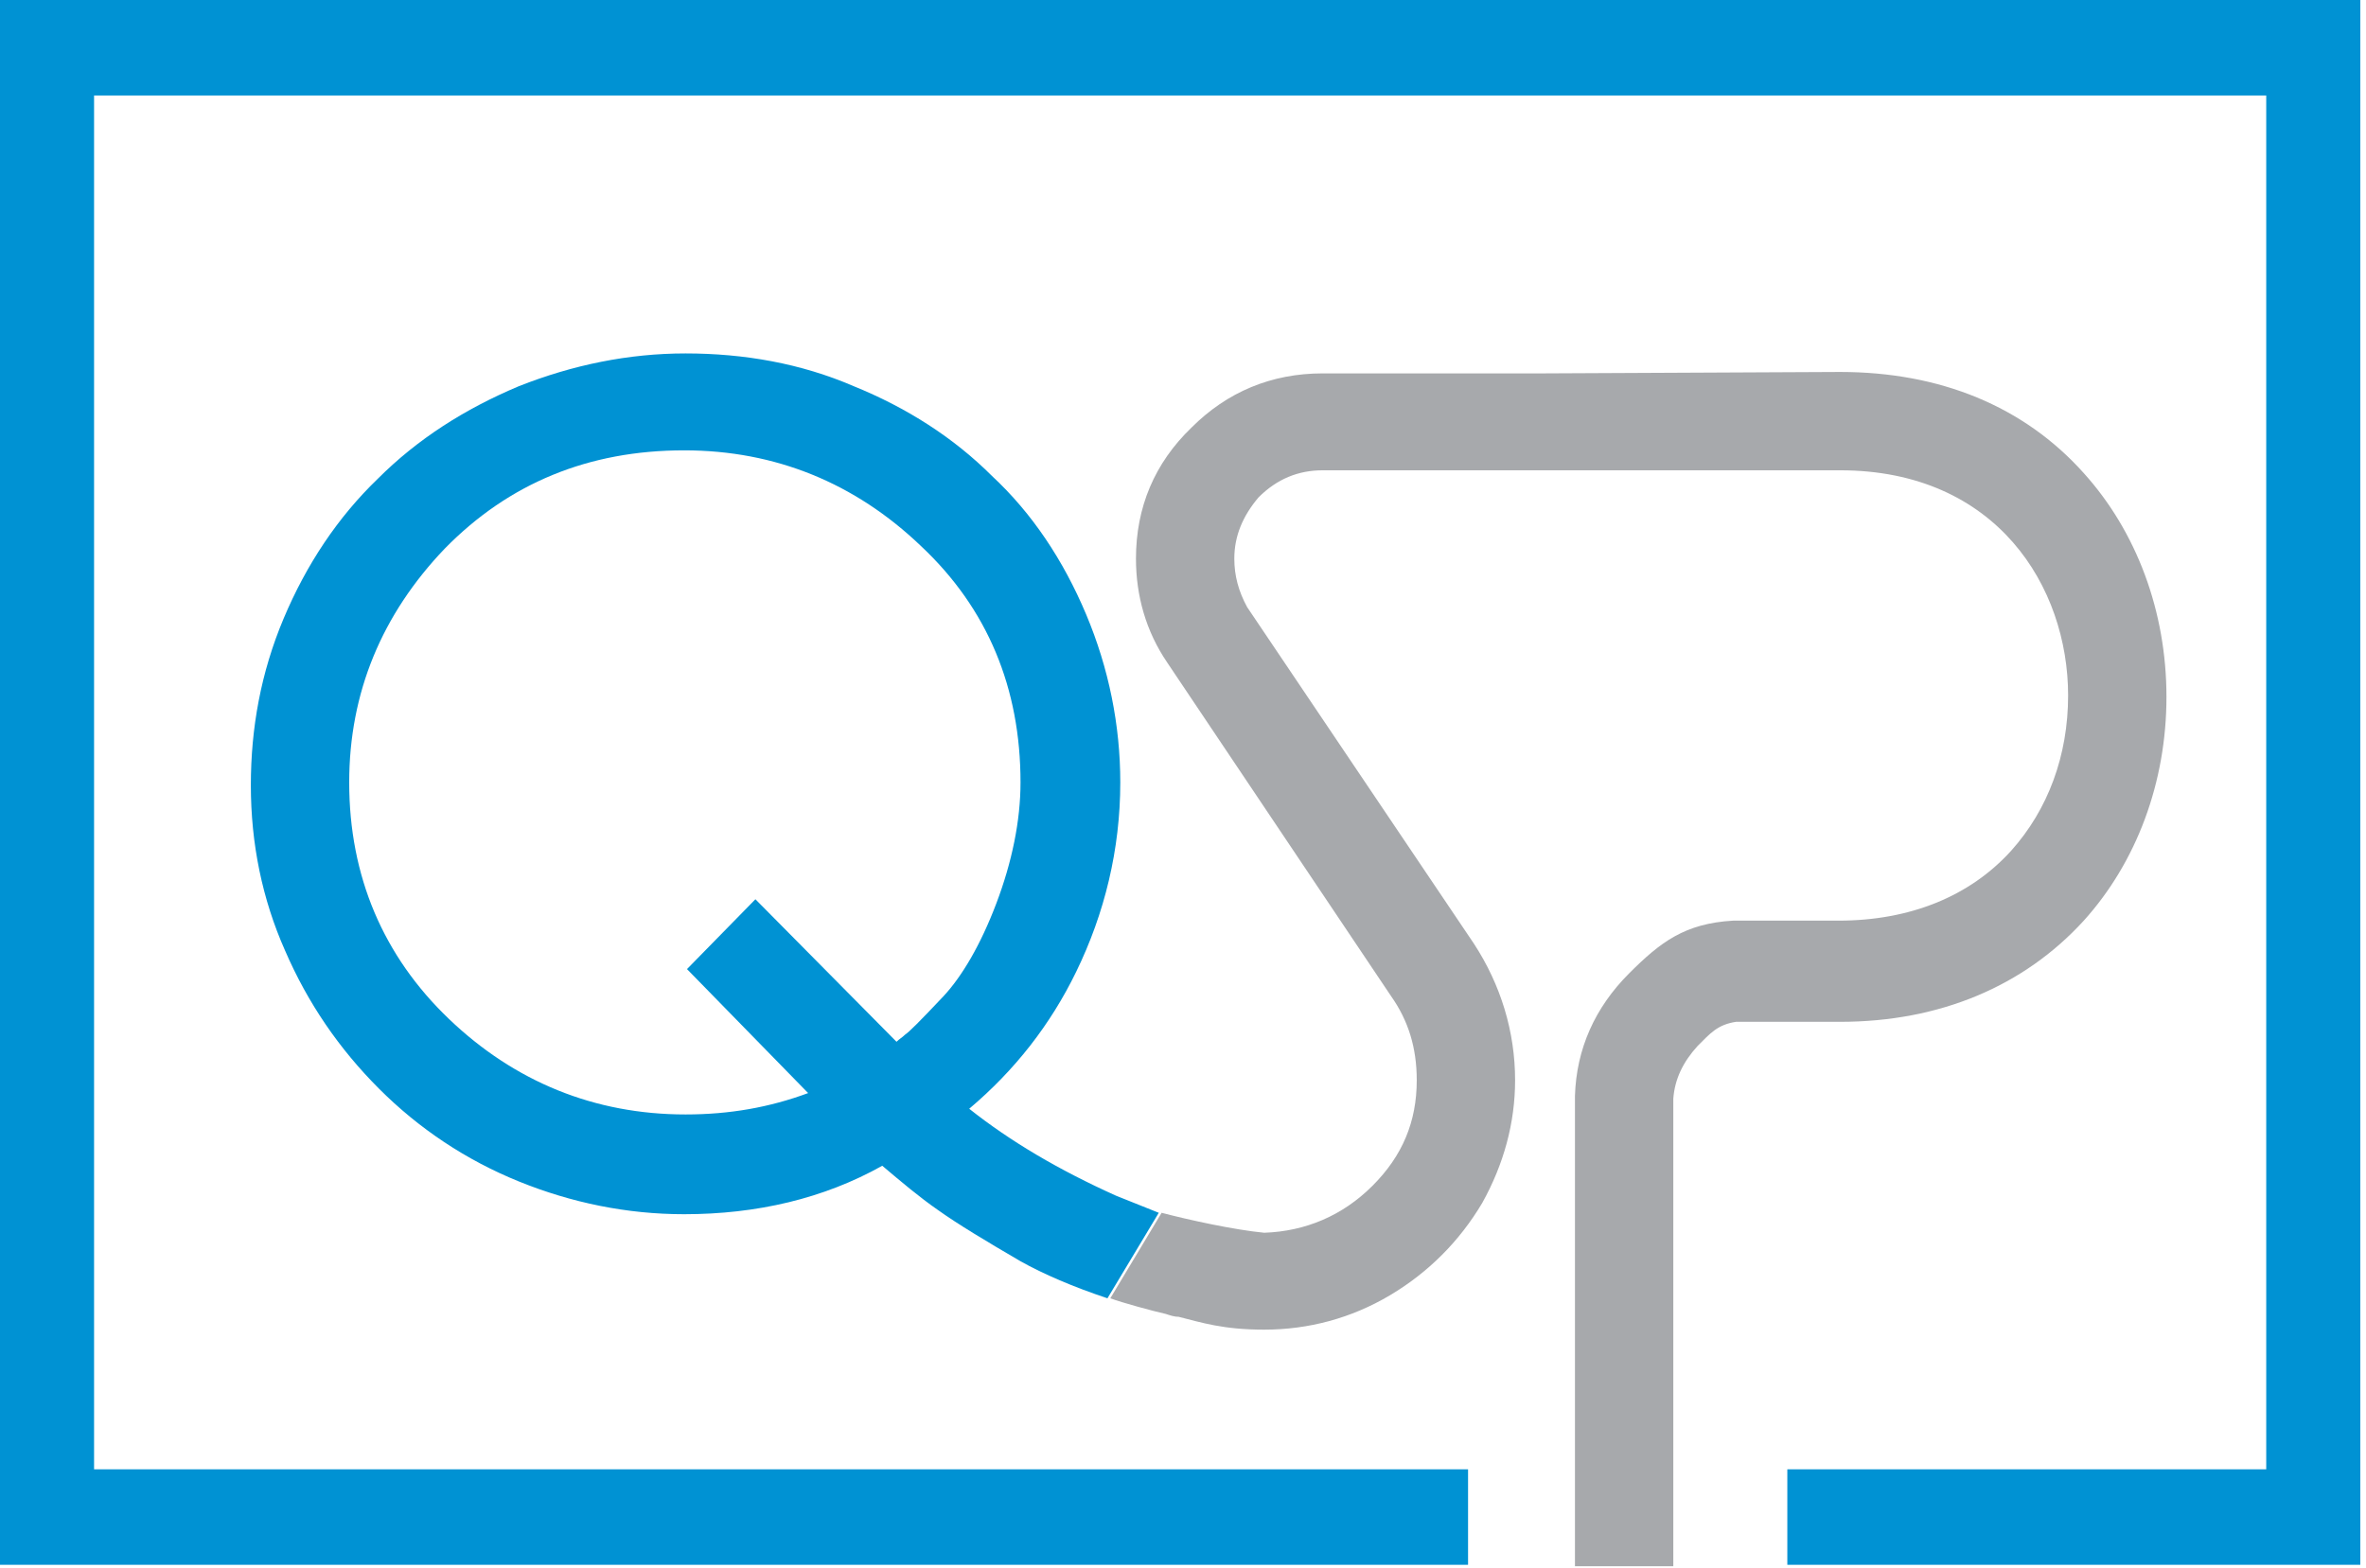 <svg width="166" height="110" viewBox="0 0 166 110" fill="none" xmlns="http://www.w3.org/2000/svg">
<path d="M0 0V87.5V91.6V109.8H103V103.1H6.6V92.8V88.8V6.7H159V88.5V92.6V103.1H125.4V109.8H165.6V93V88.9V0H0Z" fill="#0092D3"/>
<path d="M78.3 83.9C74.3 82.1 70.9 80.1 68 77.8C71.2 75.1 73.7 71.9 75.5 68.2C77.5 64.1 78.6 59.6 78.6 54.9C78.6 50.9 77.8 46.9 76.2 43.1C74.6 39.3 72.4 36 69.6 33.4C66.9 30.7 63.6 28.6 59.9 27.1C56.2 25.5 52.2 24.8 48.1 24.8C44.1 24.8 40.2 25.6 36.4 27.1C32.6 28.7 29.3 30.8 26.5 33.6C23.7 36.3 21.5 39.6 19.9 43.4C18.3 47.2 17.6 51.1 17.6 55.1C17.6 59.2 18.4 63.1 20 66.7C21.6 70.4 23.8 73.6 26.6 76.4C29.4 79.2 32.7 81.4 36.4 82.9C40.1 84.4 44 85.2 48 85.2C53.1 85.2 57.8 84.1 61.9 81.8C63.2 82.9 64.5 84 65.8 84.9C67.2 85.9 69.2 87.1 71.6 88.5C73.2 89.4 75.3 90.3 77.7 91.1L81.3 85.1C80.3 84.7 79.3 84.3 78.3 83.9ZM63.5 72.6C63.3 72.8 63.1 72.9 62.9 73.1L53 63.1L48.2 68L56.7 76.7C54 77.7 51.2 78.2 48.1 78.2C41.7 78.2 36.1 75.9 31.5 71.5C26.9 67.1 24.5 61.5 24.5 54.9C24.5 48.6 26.8 43.1 31.2 38.5C35.7 33.9 41.3 31.6 48 31.6C54.4 31.6 60 33.9 64.6 38.3C69.3 42.7 71.6 48.3 71.6 54.9C71.6 57.6 71 60.5 69.9 63.4C68.8 66.3 67.5 68.5 66.2 69.9C64.5 71.7 63.8 72.4 63.5 72.6Z" fill="#0092D3"/>
<path d="M146.2 33.2C142 28.5 136.1 26.1 129.1 26.1L108.3 26.2H92.8C89.2 26.2 86.1 27.5 83.6 30C81 32.5 79.7 35.6 79.7 39.2C79.7 41.8 80.4 44.3 81.9 46.5L97.6 69.9C98.8 71.6 99.4 73.5 99.4 75.8C99.4 78.7 98.4 81.1 96.3 83.2C94.2 85.3 91.6 86.4 88.7 86.5C86.6 86.3 83.4 85.6 81.5 85.1L77.9 91.1C78.7 91.4 80.9 92 81.8 92.2C82.1 92.3 82.4 92.4 82.7 92.4C84.3 92.8 85.8 93.3 88.7 93.3C91.8 93.3 94.8 92.5 97.5 90.9C100.2 89.3 102.4 87.1 104 84.4C105.5 81.7 106.3 78.8 106.3 75.8C106.3 72.4 105.3 69.1 103.4 66.2L87.5 42.6C86.9 41.5 86.6 40.4 86.6 39.2C86.6 37.6 87.2 36.2 88.3 34.9C89.6 33.6 91.1 33 92.8 33H108.4H129.1C140.1 33 145.1 41.2 145.1 48.8C145.1 53 143.7 56.8 141.1 59.7C138.2 62.9 134 64.6 129 64.6H128.4H123.1C122.6 64.6 122.1 64.6 121.6 64.6C118.2 64.8 116.5 66.1 114.3 68.3C111.9 70.7 110.6 73.6 110.5 76.9V93.3V97.3V103.1V106.5V109.9H117.4V103.2V95.5V77.1C117.5 75.7 118.1 74.5 119.1 73.4C120 72.5 120.5 71.9 121.8 71.7H129.1C136.1 71.7 142 69.2 146.2 64.6C149.9 60.5 152 54.9 152 48.9C152 42.9 149.9 37.3 146.2 33.2Z" fill="#A7A9AC"/>
</svg>
